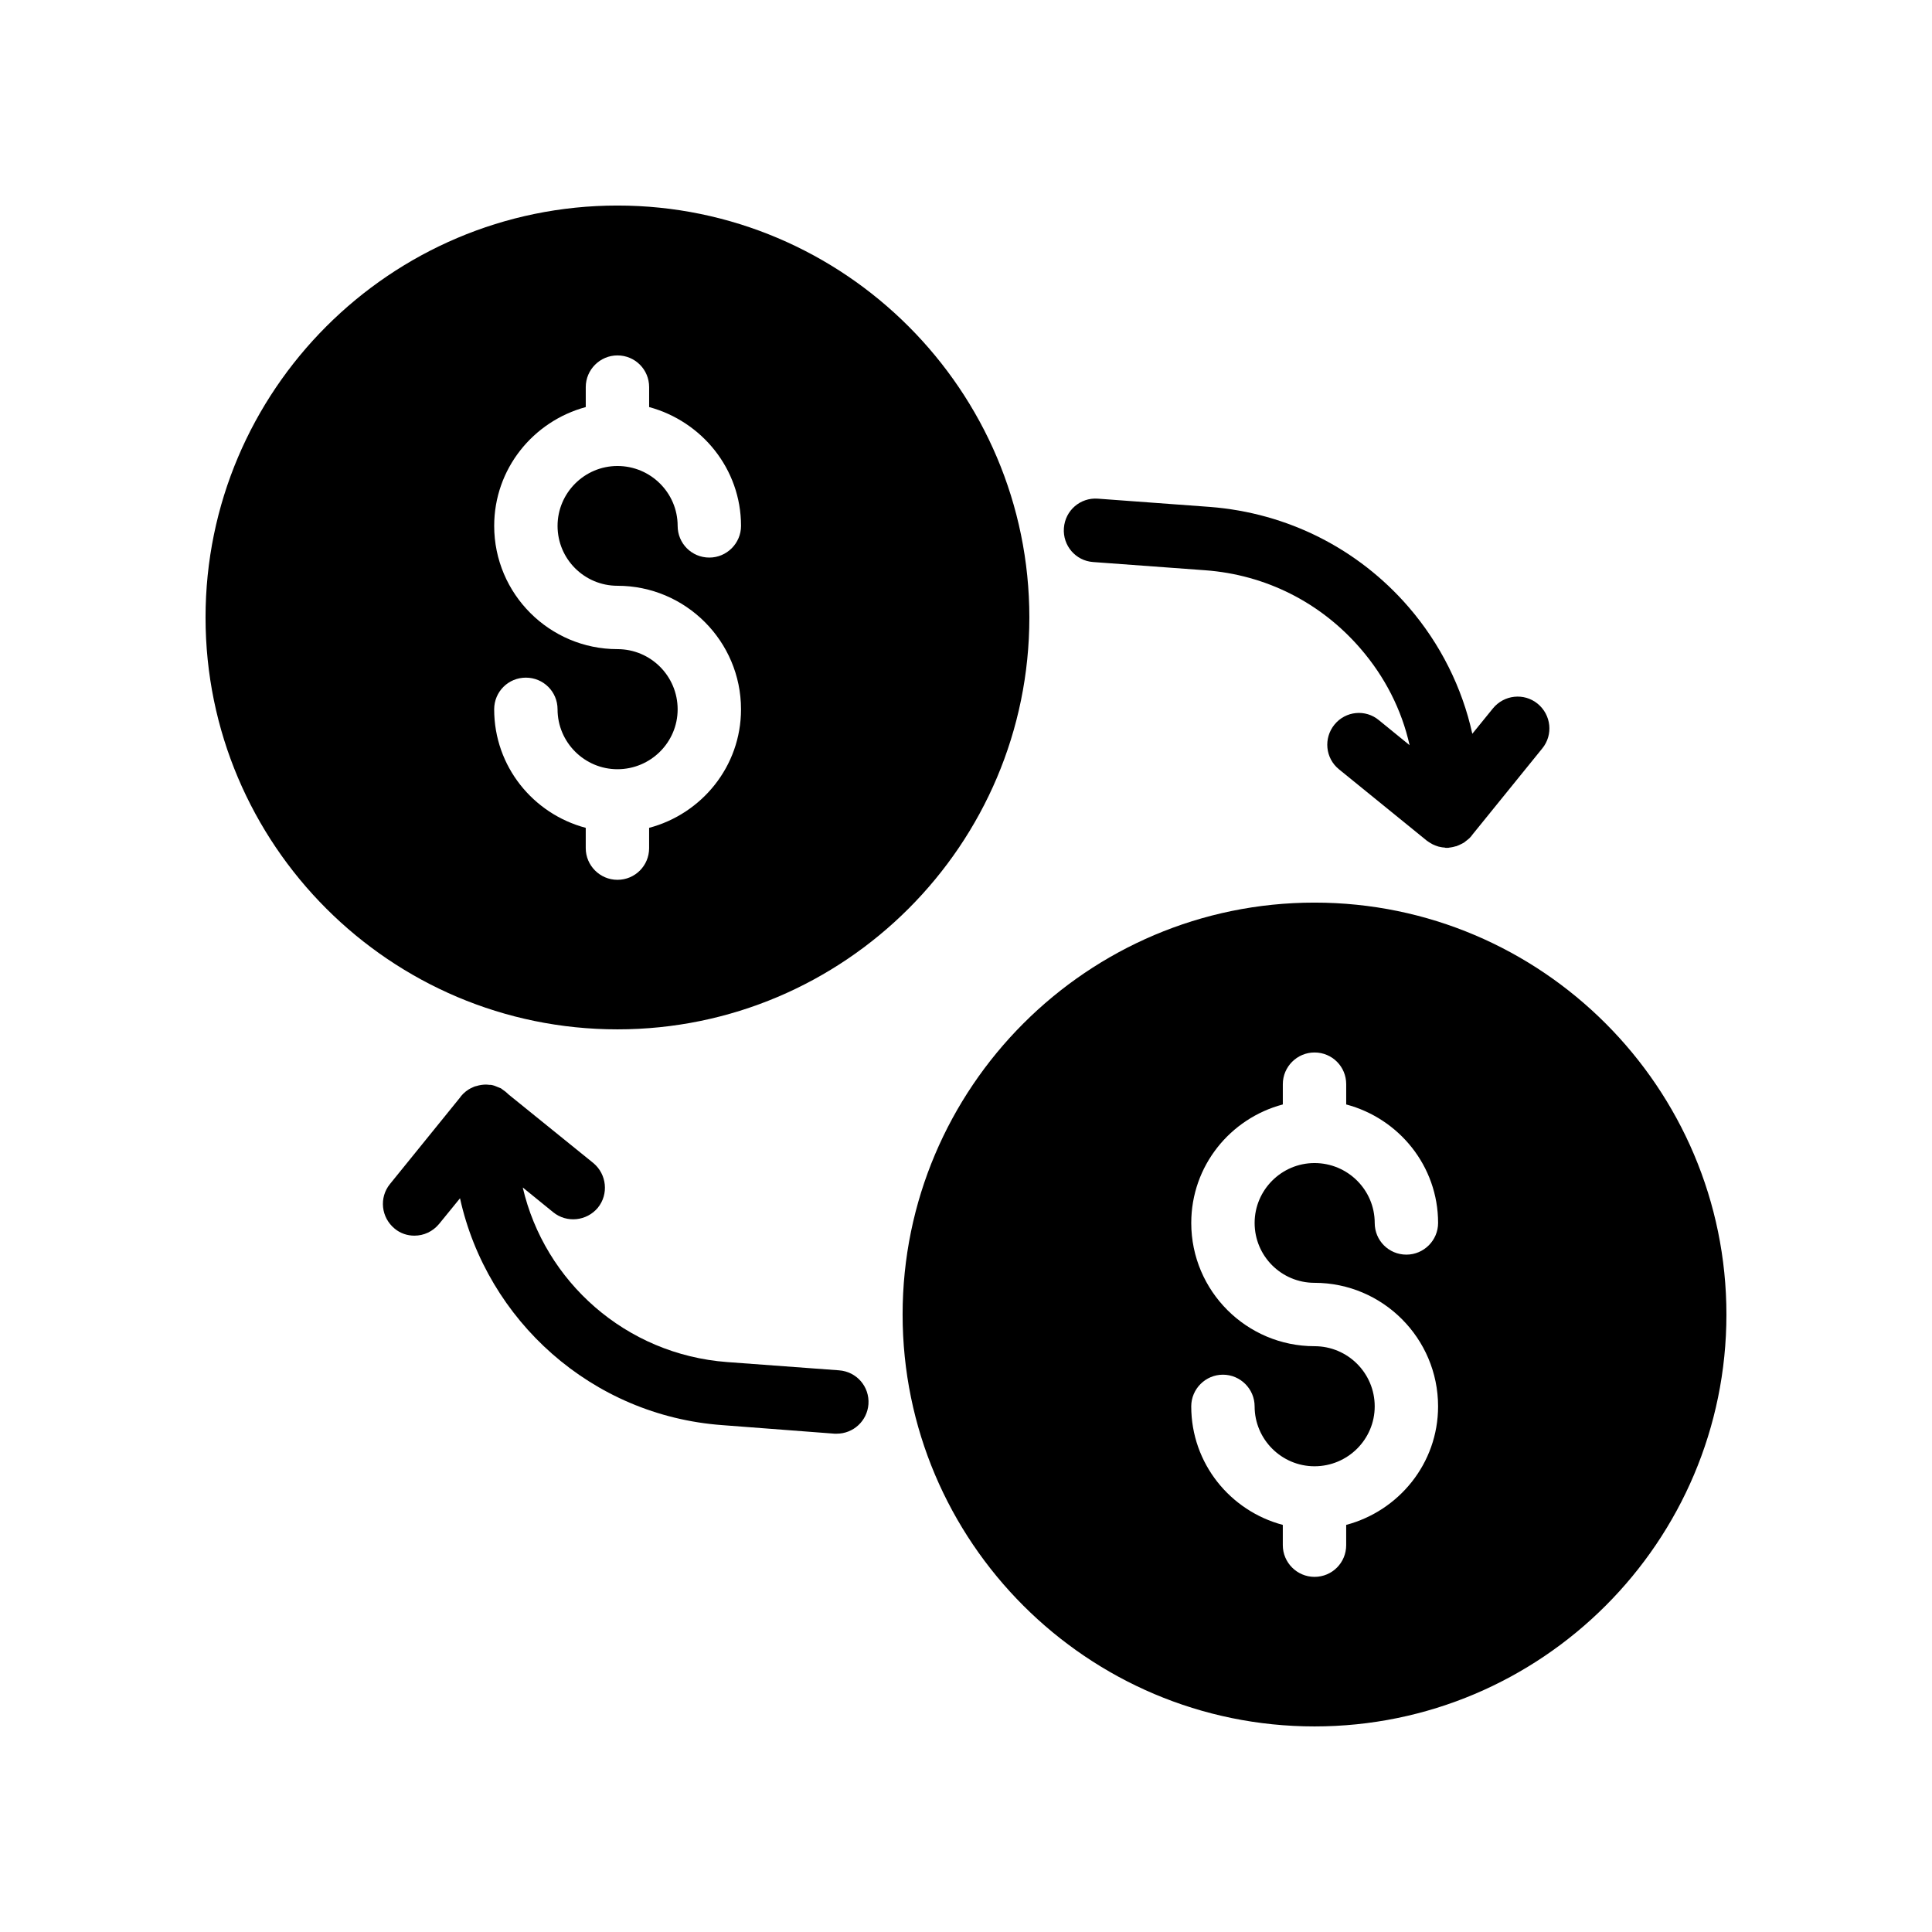 <?xml version="1.0" encoding="UTF-8"?>
<!-- Uploaded to: ICON Repo, www.svgrepo.com, Generator: ICON Repo Mixer Tools -->
<svg fill="#000000" width="800px" height="800px" version="1.1" viewBox="144 144 512 512" xmlns="http://www.w3.org/2000/svg">
 <g>
  <path d="m302.43 464.07c2.938-3.609 2.352-8.902-1.176-11.84l-22.418-18.137-0.84-0.758c-0.422-0.336-0.84-0.586-1.258-0.922-0.418-0.168-0.84-0.336-1.258-0.504-0.336-0.168-0.672-0.25-1.008-0.336-0.254-0.082-0.508-0.082-0.844-0.082-0.586-0.086-1.258-0.086-1.848 0h-0.082c-0.504 0.086-1.008 0.168-1.43 0.336-0.086-0.086-0.086 0-0.086 0-0.418 0.086-0.754 0.254-1.09 0.418-1.172 0.504-2.18 1.344-2.938 2.266l-0.168 0.254-18.641 23.008c-2.938 3.609-2.352 8.902 1.258 11.84 1.512 1.258 3.359 1.848 5.207 1.848 2.519 0 4.871-1.09 6.551-3.106l5.543-6.801c7.137 32.328 34.848 57.602 69.527 60.121l29.727 2.266h0.586c4.367 0 8.062-3.359 8.398-7.809 0.336-4.617-3.106-8.648-7.809-8.984l-29.645-2.188c-26.871-2.016-48.367-21.328-54.16-46.266l8.062 6.551c3.609 2.938 8.898 2.352 11.836-1.176z"/>
  <path d="m497.65 336.02c-2.938 3.609-2.434 8.902 1.176 11.84l23.258 18.895c0.086 0.086 0.168 0.168 0.254 0.168 0.418 0.336 0.922 0.586 1.344 0.84 0.504 0.254 1.008 0.418 1.512 0.586 0.504 0.086 1.008 0.254 1.594 0.254 0.168 0.086 0.418 0.086 0.586 0.086 0.336 0 0.586 0 0.84-0.086h0.086c0.504-0.086 1.008-0.168 1.512-0.336h0.086c0.504-0.168 1.008-0.418 1.512-0.672 0.336-0.168 0.672-0.336 0.922-0.586 0.586-0.418 1.09-0.84 1.594-1.43l0.168-0.25 18.641-23.008c2.938-3.609 2.352-8.902-1.258-11.84-3.609-2.938-8.902-2.352-11.84 1.258l-5.457 6.719c-2.688-12.258-8.48-23.848-16.879-33.586-13.434-15.535-32.16-24.938-52.648-26.535l-29.723-2.188c-4.617-0.336-8.648 3.106-8.984 7.809-0.336 4.621 3.106 8.648 7.723 8.984l29.723 2.184c16.039 1.176 30.648 8.562 41.145 20.738 6.469 7.477 10.918 16.207 13.02 25.613l-8.145-6.633c-3.527-2.941-8.816-2.438-11.758 1.176z"/>
  <path d="m416.79 307.63c0-60.121-48.953-109.16-109.16-109.16-60.203 0.004-109.16 49.039-109.16 109.16 0 60.207 48.953 109.16 109.16 109.16 60.203 0 109.16-48.953 109.16-109.16zm-109.16-8.395c18.055 0 32.746 14.695 32.746 32.746 0 15.113-10.41 27.711-24.352 31.406v5.375c0 4.617-3.695 8.398-8.398 8.398-4.617 0-8.398-3.777-8.398-8.398v-5.375c-13.938-3.695-24.266-16.289-24.266-31.406 0-4.703 3.777-8.398 8.398-8.398 4.617 0 8.398 3.695 8.398 8.398 0 8.734 7.137 15.871 15.871 15.871 8.816 0 15.953-7.137 15.953-15.871 0-8.816-7.137-15.953-15.953-15.953-17.969 0-32.664-14.609-32.664-32.664 0-15.113 10.328-27.711 24.266-31.488v-5.289c0-4.617 3.777-8.398 8.398-8.398 4.703 0 8.398 3.777 8.398 8.398v5.289c13.938 3.777 24.352 16.375 24.352 31.488 0 4.617-3.777 8.398-8.398 8.398-4.703 0-8.398-3.777-8.398-8.398 0-8.734-7.137-15.871-15.953-15.871-8.734 0-15.871 7.137-15.871 15.871 0 8.816 7.141 15.871 15.871 15.871z"/>
  <path d="m492.36 383.2c-60.207 0-109.16 49.039-109.16 109.16 0 60.207 48.953 109.16 109.16 109.16s109.16-48.953 109.16-109.16c0-60.121-48.953-109.16-109.16-109.16zm0 100.76c18.055 0 32.746 14.695 32.746 32.746 0 15.113-10.41 27.711-24.352 31.406v5.375c0 4.617-3.695 8.398-8.398 8.398-4.617 0-8.398-3.777-8.398-8.398v-5.375c-13.938-3.695-24.266-16.289-24.266-31.406 0-4.617 3.777-8.398 8.398-8.398 4.617 0 8.398 3.777 8.398 8.398 0 8.734 7.137 15.871 15.871 15.871 8.816 0 15.953-7.137 15.953-15.871 0-8.812-7.137-15.949-15.953-15.949-17.969 0-32.664-14.609-32.664-32.664 0-15.113 10.328-27.711 24.266-31.402v-5.375c0-4.617 3.777-8.398 8.398-8.398 4.703 0 8.398 3.777 8.398 8.398v5.375c13.938 3.695 24.352 16.289 24.352 31.402 0 4.617-3.777 8.398-8.398 8.398-4.703 0-8.398-3.777-8.398-8.398 0-8.734-7.137-15.871-15.953-15.871-8.734 0-15.871 7.137-15.871 15.871 0 8.816 7.141 15.867 15.871 15.867z"/>
 </g>
</svg>